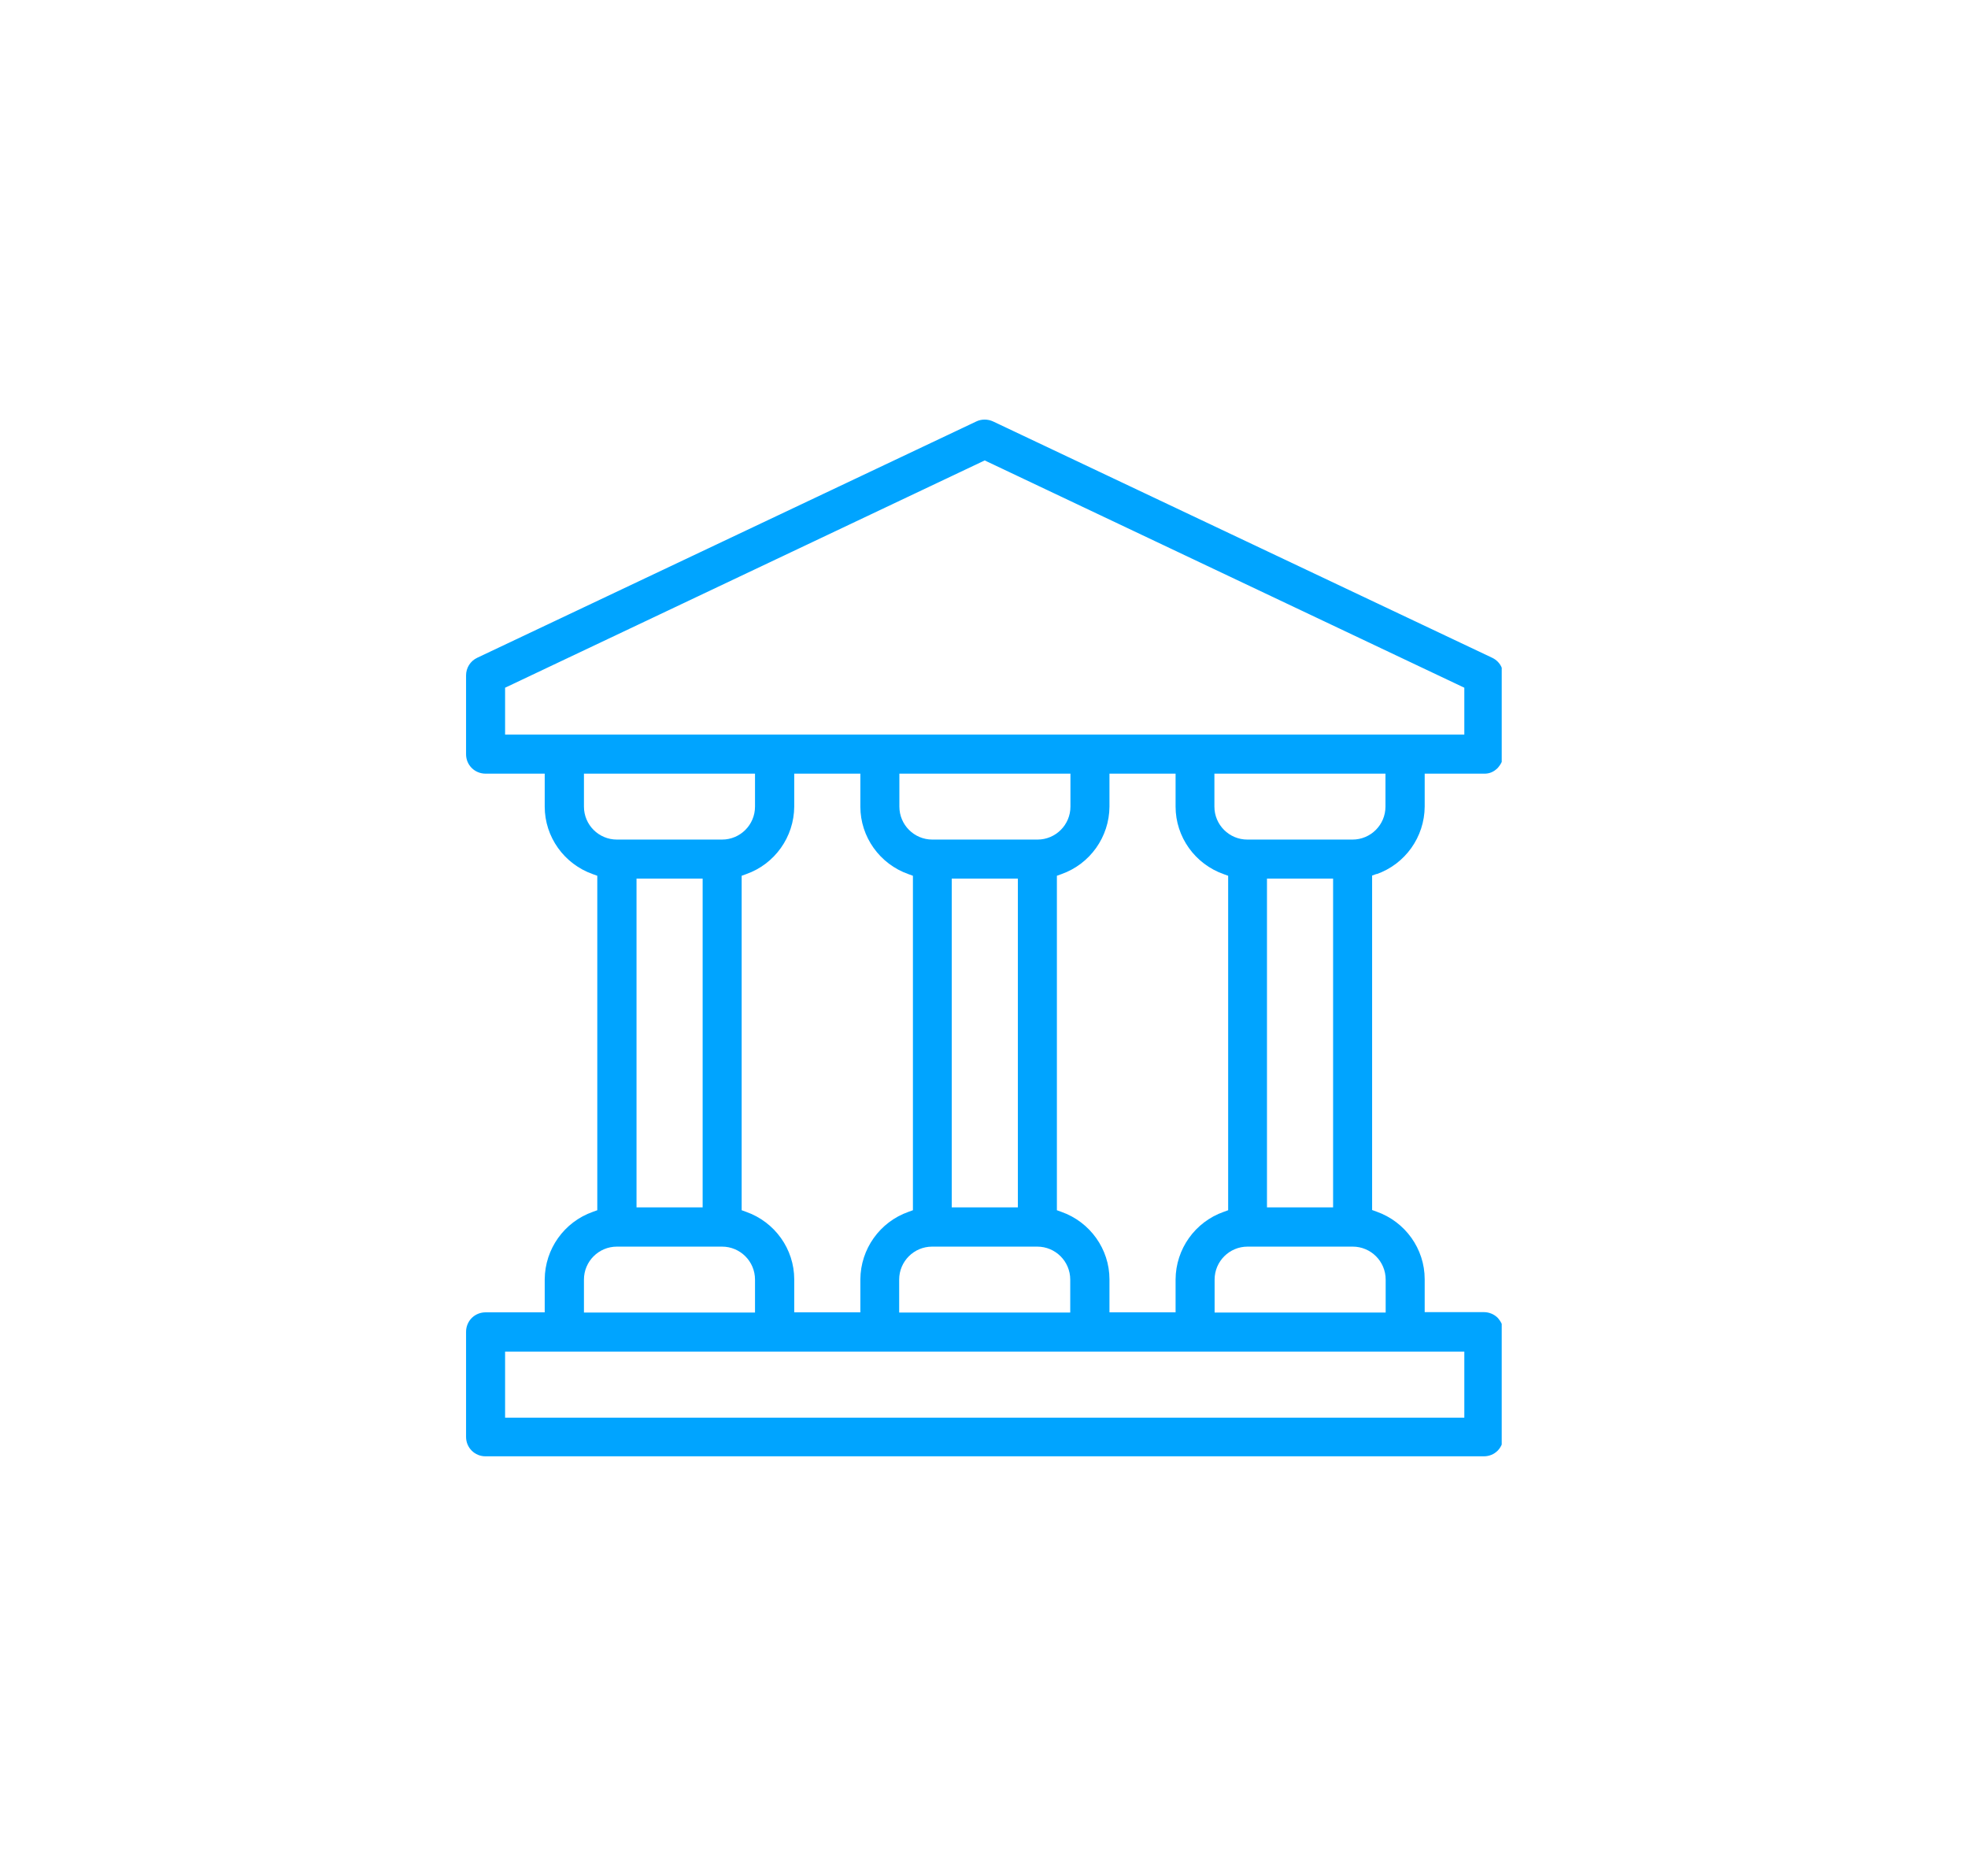 <?xml version="1.0" encoding="UTF-8"?>
<svg id="Layer_1" data-name="Layer 1" xmlns="http://www.w3.org/2000/svg" viewBox="0 0 97.33 92.78">
  <defs>
    <style>
      .cls-1 {
        fill: #00a4ff;
      }
    </style>
  </defs>
  <path class="cls-1" d="M68.08,43.23c1.42-.5,2.37-1.84,2.38-3.34v-1.63h2.93c.28.01.5-.1.68-.28.08-.09.15-.19.2-.3v-4.66c-.09-.22-.26-.39-.47-.49l-24.69-11.69c-.26-.12-.57-.12-.82,0l-24.69,11.69c-.34.16-.55.5-.55.87v3.9c0,.26.1.5.28.68.18.18.43.28.68.28h2.93v1.63c0,1.5.96,2.84,2.38,3.34l.22.08v16.54l-.22.08c-1.42.5-2.37,1.84-2.38,3.34v1.63h-2.93c-.25,0-.5.1-.68.28-.18.18-.28.43-.28.68v5.2c0,.26.1.5.28.68.18.18.42.28.68.28h49.38c.26,0,.5-.1.68-.28.09-.09.15-.19.2-.3v-5.97c-.05-.11-.12-.21-.2-.3-.18-.18-.43-.28-.68-.28h-2.93v-1.63c0-1.5-.96-2.84-2.38-3.34l-.22-.08v-16.54l.22-.08ZM24.98,36.33v-2.32l23.72-11.24,23.72,11.24v2.32H24.98ZM52.49,59.93l-.22-.08v-16.54l.22-.08c1.42-.5,2.37-1.84,2.38-3.34v-1.63h3.27v1.63c0,1.5.96,2.84,2.38,3.34l.22.08v16.54l-.22.08c-1.42.5-2.37,1.84-2.38,3.34v1.63h-3.27v-1.63c0-1.5-.96-2.84-2.38-3.34ZM36.9,59.93l-.22-.08v-16.54l.22-.08c1.42-.5,2.37-1.84,2.38-3.34v-1.63h3.27v1.63c0,1.5.96,2.84,2.38,3.34l.22.08v16.54l-.22.08c-1.42.5-2.37,1.84-2.38,3.34v1.63h-3.27v-1.63c0-1.5-.96-2.84-2.38-3.34ZM46.11,41.52c-.9,0-1.63-.73-1.63-1.63v-1.63h8.46v1.63c0,.9-.73,1.63-1.63,1.63h-5.2ZM50.34,43.45v16.26h-3.27v-16.26h3.27ZM44.47,63.28c0-.9.73-1.63,1.63-1.63h5.2c.9,0,1.63.73,1.63,1.63v1.63h-8.46v-1.63ZM28.88,39.89v-1.63h8.46v1.63c0,.9-.73,1.63-1.63,1.63h-5.2c-.9,0-1.63-.73-1.63-1.63ZM34.75,43.45v16.26h-3.27v-16.26h3.27ZM28.88,63.28c0-.9.73-1.63,1.63-1.63h5.2c.9,0,1.63.73,1.63,1.63v1.63h-8.46v-1.63ZM72.42,66.84v3.27H24.98v-3.27h47.44ZM68.53,63.28v1.63h-8.46v-1.63c0-.9.73-1.63,1.63-1.63h5.2c.9,0,1.63.73,1.63,1.63ZM62.66,59.71v-16.26h3.27v16.26h-3.27ZM66.89,41.52h-5.2c-.9,0-1.63-.73-1.63-1.63v-1.63h8.46v1.63c0,.9-.73,1.63-1.63,1.63Z"/>
</svg>